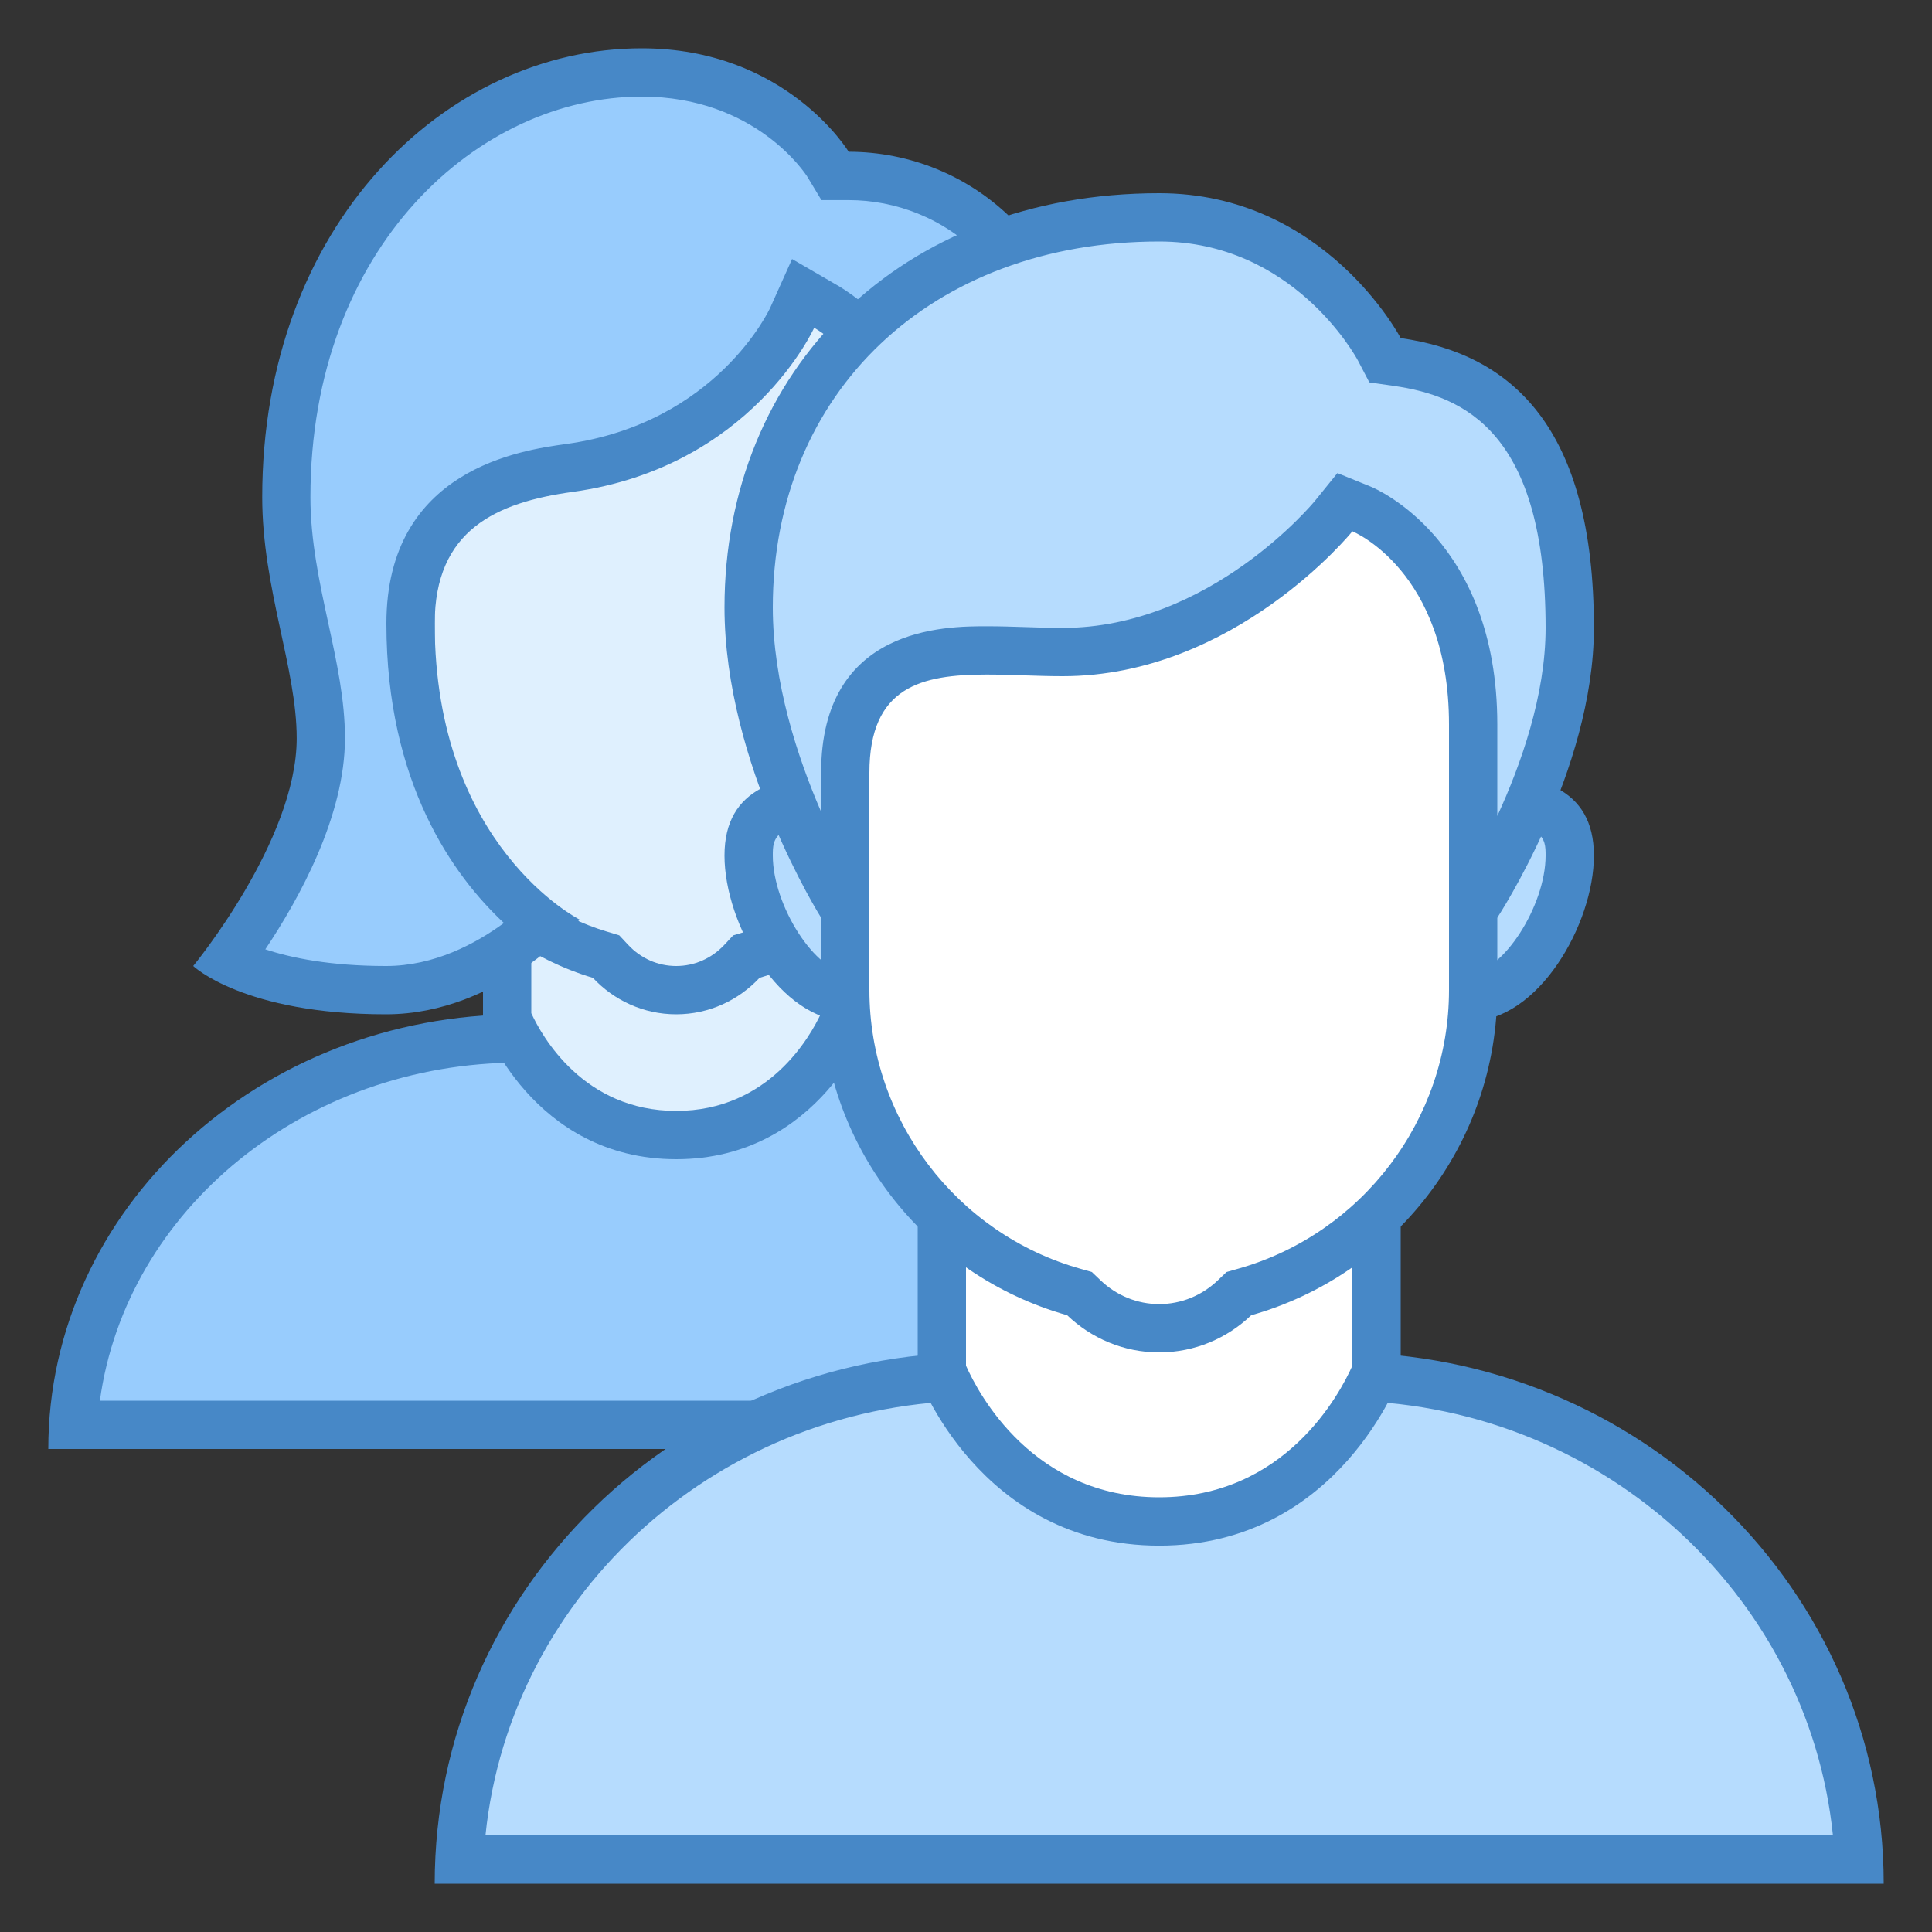 <svg xmlns="http://www.w3.org/2000/svg" viewBox="0 0 40 40">
    <rect x="0" y="0" width="40" height="40" fill="#333333" stroke="none"/>
    <path fill="#98ccfd" d="M1.516,29.5c0.283-4.455,4.316-8,9.234-8h6.5c4.918,0,8.952,3.545,9.234,8H1.516z"/>
    <path fill="#4788c7" d="M17.25,22c4.454,0,8.142,3.059,8.682,7H2.068c0.54-3.941,4.228-7,8.682-7H17.25 M17.25,21h-6.5 C5.365,21,1,25.029,1,30h26C27,25.029,22.635,21,17.25,21L17.25,21z"/>
    <path fill="#dff0fe" d="M14,23.5c-2.362,0-3.322-1.994-3.5-2.418v-4.255h7v4.255C17.322,21.506,16.362,23.5,14,23.5z"/>
    <path fill="#4788c7" d="M17,17.328v3.649C16.775,21.463,15.913,23,14,23c-1.917,0-2.779-1.543-3-2.023v-3.649H17 M18,16.328h-8v4.849c0,0,1.014,2.823,4,2.823s4-2.823,4-2.823V16.328L18,16.328z"/>
    <path fill="#98ccfd" d="M19.357,14.786c-0.906,0-1.643-0.737-1.643-1.644c0-0.905,0.737-1.643,1.643-1.643 c1.518,0,1.643,0.439,1.643,0.929C21,13.415,20.172,14.786,19.357,14.786z M8.643,14.786C7.828,14.786,7,13.415,7,12.429 C7,11.939,7.125,11.5,8.643,11.5c0.906,0,1.643,0.737,1.643,1.643C10.286,14.049,9.549,14.786,8.643,14.786z"/>
    <path fill="#4788c7" d="M19.357,12c1.143,0,1.143,0.218,1.143,0.429c0,0.82-0.709,1.857-1.143,1.857 c-0.63,0-1.143-0.513-1.143-1.143C18.214,12.513,18.727,12,19.357,12 M8.643,12c0.63,0,1.143,0.513,1.143,1.143 c0,0.63-0.513,1.143-1.143,1.143c-0.434,0-1.143-1.038-1.143-1.857C7.5,12.218,7.5,12,8.643,12 M19.357,11 c-1.183,0-2.143,0.959-2.143,2.143s0.959,2.143,2.143,2.143s2.143-1.674,2.143-2.857C21.5,11.245,20.541,11,19.357,11L19.357,11z M8.643,11C7.459,11,6.5,11.245,6.5,12.429c0,1.183,0.959,2.857,2.143,2.857s2.143-0.959,2.143-2.143S9.826,11,8.643,11L8.643,11z"/>
    <path fill="#dff0fe" d="M14,20.5c-0.517,0-1-0.212-1.36-0.597l-0.092-0.099l-0.129-0.038 C10.111,19.074,8.5,16.909,8.5,14.5V7.526c0-1.301,1.059-2.359,2.359-2.359h6.281c1.301,0,2.359,1.059,2.359,2.359V14.5 c0,2.409-1.611,4.574-3.918,5.267l-0.129,0.038l-0.092,0.099C15,20.288,14.517,20.5,14,20.5z"/>
    <path fill="#4788c7" d="M17.141,5.667c1.025,0,1.859,0.834,1.859,1.86V14.5c0,2.19-1.465,4.159-3.562,4.788l-0.258,0.078 l-0.184,0.197C14.731,19.845,14.377,20,14,20s-0.731-0.155-0.995-0.438l-0.184-0.197l-0.258-0.078C10.465,18.659,9,16.69,9,14.5 V7.526c0-1.025,0.834-1.86,1.859-1.86H17.141 M17.141,4.667h-6.281C9.28,4.667,8,5.947,8,7.526V14.5 c0,2.714,1.803,5.004,4.275,5.745C12.707,20.707,13.318,21,14,21s1.293-0.293,1.725-0.755C18.197,19.504,20,17.214,20,14.5V7.526 C20,5.947,18.72,4.667,17.141,4.667L17.141,4.667z"/>
    <path fill="#98ccfd" d="M20,20.5c-1.337,0-2.588-0.888-3.216-1.419c0.921-0.766,2.716-2.704,2.716-6.171v-2.397 c0-2.742-2.294-4.104-2.392-4.16l-0.477-0.276l-0.23,0.503c-0.049,0.107-1.245,2.645-4.613,3.11C10.377,9.885,8.5,10.431,8.5,12.91 c0,3.662,1.774,5.496,2.713,6.209c-0.587,0.526-1.765,1.381-3.22,1.381c-1.743,0-2.767-0.368-3.267-0.625 c0.632-0.865,1.917-2.839,1.917-4.59c0-0.732-0.162-1.483-0.333-2.277c-0.188-0.867-0.381-1.765-0.381-2.716 c0-5.503,3.741-8.792,7.357-8.792c2.68,0,3.846,1.882,3.857,1.9l0.146,0.242h0.282c2.167,0,4.5,1.634,4.5,5.221 c0,1.155-0.197,2.384-0.389,3.572c-0.167,1.042-0.326,2.026-0.326,2.85c0,1.587,1.266,3.065,1.929,3.729 C22.721,19.542,21.489,20.5,20,20.5z"/>
    <path fill="#4788c7" d="M13.286,2c2.357,0,3.391,1.599,3.429,1.659l0.292,0.484h0.565c1.927,0,4,1.477,4,4.721 c0,1.115-0.194,2.324-0.382,3.492c-0.171,1.063-0.332,2.067-0.332,2.93c0,1.507,0.968,2.873,1.704,3.695 C21.973,19.446,21.052,20,20,20c-0.923,0-1.822-0.5-2.444-0.949C18.584,18.034,20,16.062,20,12.91v-2.397 c0-3.027-2.533-4.531-2.641-4.593l-0.96-0.557l-0.454,1.012c-0.011,0.024-1.105,2.387-4.225,2.818C10.8,9.321,8,9.707,8,12.91 c0,3.309,1.391,5.227,2.433,6.2C9.85,19.538,8.99,20,7.993,20c-1.161,0-1.972-0.17-2.5-0.345c0.703-1.05,1.649-2.762,1.649-4.37 c0-0.786-0.167-1.562-0.345-2.383c-0.182-0.842-0.37-1.712-0.37-2.61C6.429,5.102,9.915,2,13.286,2 M13.286,1 c-4.068,0-7.857,3.671-7.857,9.292c0,1.887,0.714,3.54,0.714,4.994C6.143,17.405,4,20,4,20s1.046,1,3.993,1 C10.355,21,12,19.039,12,19.039s-3-1.508-3-6.129c0-1.936,1.274-2.508,2.857-2.726c3.704-0.512,5-3.399,5-3.399 S19,8.028,19,10.513c0,0.803,0,1.078,0,2.397c0,4.333-3,6.129-3,6.129S17.866,21,20,21c2.312,0,4-2,4-2s-2.143-1.819-2.143-3.715 c0-1.685,0.714-4.189,0.714-6.422c0-3.787-2.513-5.721-5-5.721C17.571,3.143,16.279,1,13.286,1L13.286,1z"/>
    <g>
        <path fill="#b6dcfe" d="M9.512,38.5c0.268-5.559,4.982-10,10.738-10h7.5c5.756,0,10.47,4.441,10.738,10H9.512z"/>
        <path fill="#4788c7" d="M27.75,29c5.306,0,9.683,3.954,10.199,9H10.051c0.516-5.046,4.893-9,10.199-9H27.75 M27.75,28h-7.5 C14.037,28,9,32.925,9,39h30C39,32.925,33.963,28,27.75,28L27.75,28z"/>
    </g>
    <g>
        <path fill="#fff" d="M24,31.5c-3.076,0-4.296-2.625-4.5-3.122v-5.469h9v5.469C28.296,28.875,27.076,31.5,24,31.5z"/>
        <path fill="#4788c7" d="M28,23.41v4.865C27.737,28.865,26.607,31,24,31c-2.611,0-3.741-2.141-4-2.725V23.41H28 M29,22.41 H19v6.062c0,0,1.267,3.529,5,3.529s5-3.529,5-3.529V22.41L29,22.41z"/>
    </g>
    <g>
        <path fill="#b6dcfe" d="M30.429,20.643c-1.143,0-2.072-0.929-2.072-2.071s0.929-2.071,2.072-2.071 c1.725,0,2.071,0.465,2.071,1.214C32.5,18.966,31.476,20.643,30.429,20.643z M17.571,20.643c-1.047,0-2.071-1.677-2.071-2.929 c0-0.749,0.347-1.214,2.071-1.214c1.143,0,2.072,0.929,2.072,2.071S18.714,20.643,17.571,20.643z"/>
        <path fill="#4788c7" d="M30.429,17C32,17,32,17.363,32,17.714c0,1.044-0.896,2.429-1.571,2.429 c-0.867,0-1.571-0.705-1.571-1.571S29.562,17,30.429,17 M17.571,17c0.867,0,1.571,0.705,1.571,1.571s-0.705,1.571-1.571,1.571 c-0.676,0-1.571-1.385-1.571-2.429C16,17.363,16,17,17.571,17 M30.429,16c-1.42,0-2.571,1.151-2.571,2.571 s1.151,2.571,2.571,2.571S33,19.134,33,17.714S31.849,16,30.429,16L30.429,16z M17.571,16C16.151,16,15,16.294,15,17.714 s1.151,3.429,2.571,3.429s2.571-1.151,2.571-2.571S18.992,16,17.571,16L17.571,16z"/>
    </g>
    <g>
        <path fill="#fff" d="M24,27.5c-0.581,0-1.134-0.224-1.56-0.631l-0.09-0.086l-0.12-0.034 c-2.785-0.786-4.73-3.356-4.73-6.249v-8.136c0-1.564,1.272-2.837,2.836-2.837h7.328c1.564,0,2.836,1.272,2.836,2.837V20.5 c0,2.893-1.945,5.463-4.73,6.249l-0.12,0.034l-0.09,0.086C25.134,27.276,24.581,27.5,24,27.5z"/>
        <path fill="#4788c7" d="M27.664,10.028c1.288,0,2.336,1.048,2.336,2.336V20.5c0,2.67-1.796,5.042-4.367,5.768l-0.239,0.068 l-0.18,0.172C24.882,26.825,24.451,27,24,27s-0.882-0.175-1.214-0.492l-0.18-0.172l-0.239-0.068C19.796,25.542,18,23.17,18,20.5 v-8.136c0-1.288,1.048-2.336,2.336-2.336H27.664 M27.664,9.028h-7.328c-1.842,0-3.336,1.494-3.336,3.336V20.5 c0,3.205,2.156,5.9,5.095,6.731C22.591,27.705,23.26,28,24,28s1.409-0.295,1.905-0.769C28.844,26.4,31,23.705,31,20.5v-8.136 C31,10.521,29.506,9.028,27.664,9.028L27.664,9.028z"/>
    </g>
    <g>
        <path fill="#b6dcfe" d="M30.5,18.5V15c0-3.484-2.217-4.425-2.312-4.463l-0.342-0.14l-0.234,0.287 C27.589,10.713,25.283,13.5,22,13.5c-0.264,0-0.53-0.009-0.791-0.017c-0.265-0.009-0.526-0.017-0.778-0.017 c-0.877,0-2.931,0-2.931,2.533v2.5h-0.214c-0.44-0.773-1.786-3.349-1.786-5.924C15.5,7.821,18.995,4.5,24,4.5 c3.078,0,4.499,2.621,4.557,2.732l0.119,0.226l0.253,0.037C30.462,7.715,32.5,8.524,32.5,13c0,2.334-1.337,4.763-1.778,5.5H30.5z"/>
        <path fill="#4788c7" d="M24,5c2.762,0,4.062,2.367,4.114,2.463l0.237,0.454l0.507,0.073C30.321,8.199,32,8.958,32,13 c0,1.395-0.515,2.842-1,3.894V15c0-3.816-2.516-4.883-2.623-4.926l-0.687-0.279l-0.467,0.577C27.201,10.397,25.06,13,22,13 c-0.259,0-0.519-0.008-0.775-0.017c-0.27-0.009-0.536-0.017-0.794-0.017c-0.849,0-3.431,0-3.431,3.034v0.807 c-0.486-1.122-1-2.677-1-4.23C16,8.115,19.29,5,24,5 M24,4c-5.36,0-9,3.667-9,8.576C15,15.828,17,19,17,19h1c0,0,0-2.105,0-3 c0-1.791,1.085-2.034,2.431-2.034C20.932,13.966,21.469,14,22,14c3.573,0,6-3,6-3s2,0.813,2,4c0,0.984,0,4,0,4h1c0,0,2-3.037,2-6 c0-4.161-1.703-5.671-4-6C29,7,27.434,4,24,4L24,4z"/>
    </g>
</svg>